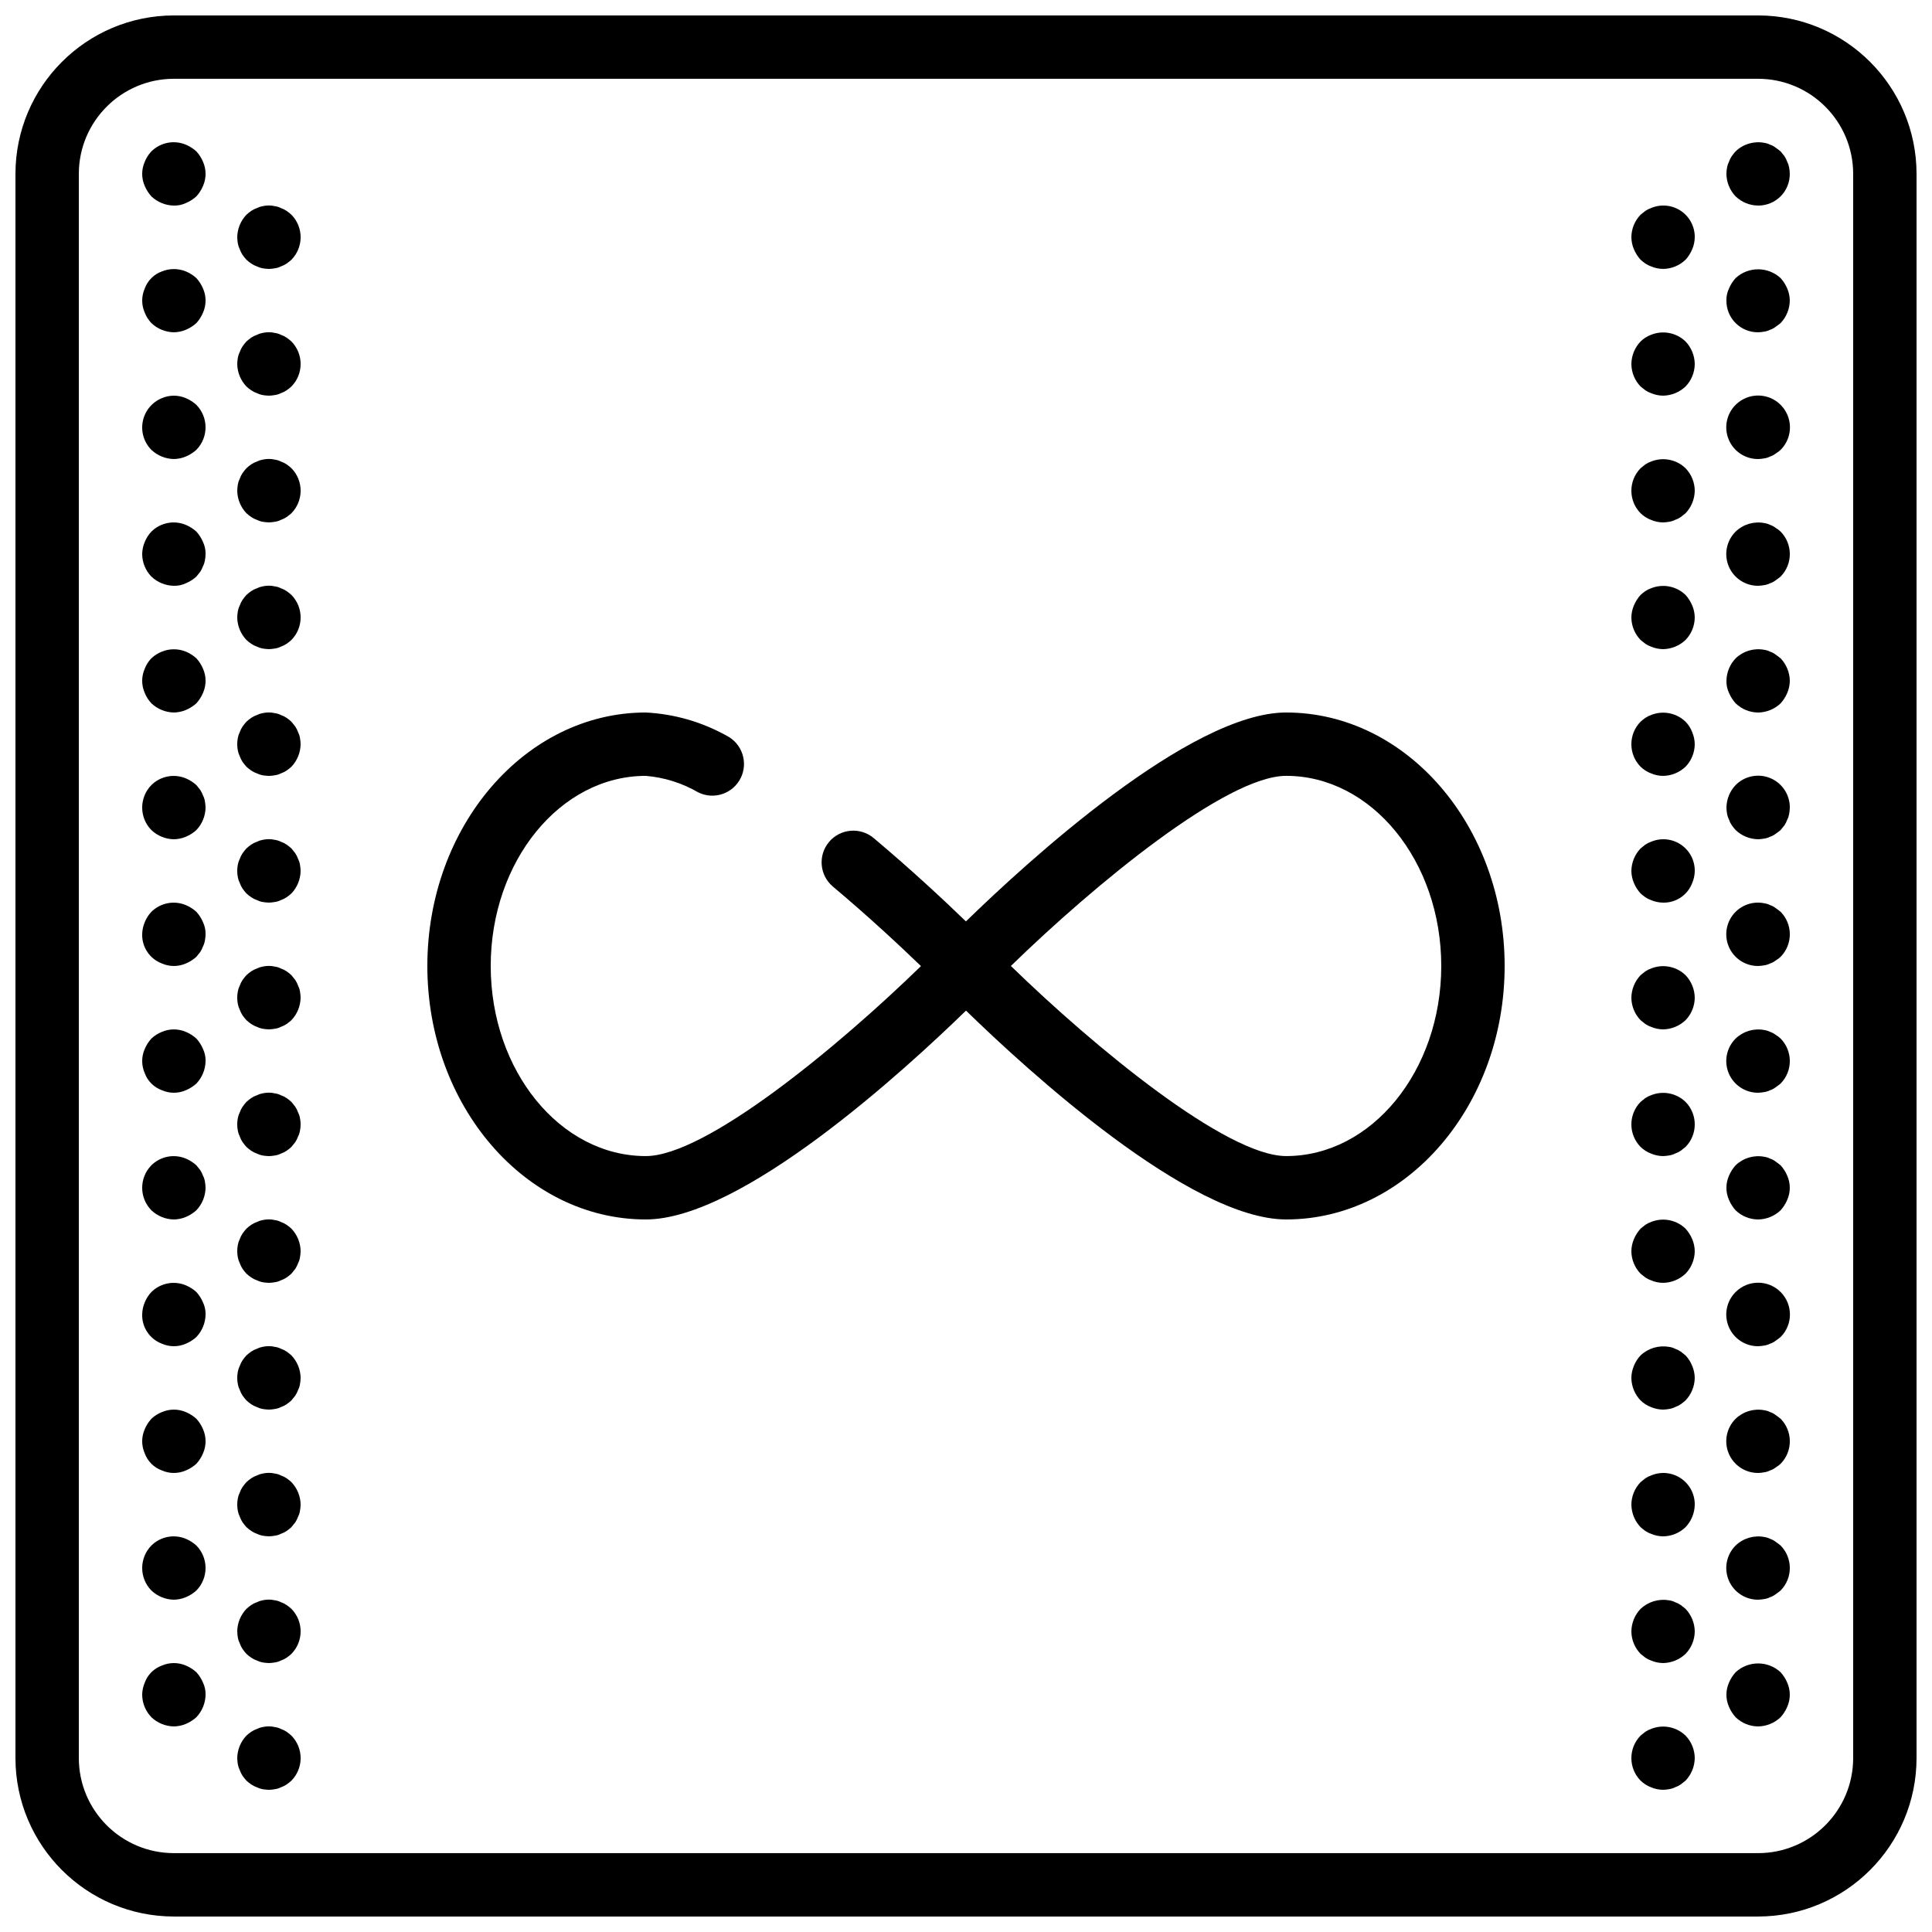 <?xml version="1.0" encoding="UTF-8"?>
<!-- Uploaded to: ICON Repo, www.iconrepo.com, Generator: ICON Repo Mixer Tools -->
<svg width="800px" height="800px" version="1.1" viewBox="144 144 512 512" xmlns="http://www.w3.org/2000/svg">
 <defs>
  <clipPath id="a">
   <path d="m148.09 148.09h503.81v503.81h-503.81z"/>
  </clipPath>
 </defs>
 <g clip-path="url(#a)">
  <path d="m609.92 148.09h-419.84c-23.176 0.027-41.957 18.809-41.984 41.984v419.84c0.027 23.176 18.809 41.957 41.984 41.984h419.84c23.176-0.027 41.957-18.809 41.984-41.984v-419.84c-0.027-23.176-18.809-41.957-41.984-41.984zm25.191 461.82c-0.016 13.906-11.285 25.176-25.191 25.191h-419.84c-13.906-0.016-25.176-11.285-25.191-25.191v-419.84c0.016-13.906 11.285-25.176 25.191-25.191h419.84c13.906 0.016 25.176 11.285 25.191 25.191z"/>
 </g>
 <path d="m196.04 184.12c-0.816-0.742-1.754-1.34-2.769-1.77-3.129-1.316-6.742-0.617-9.152 1.77-0.762 0.801-1.359 1.738-1.766 2.766-0.895 2.035-0.895 4.352 0 6.383 0.426 1.02 1.023 1.957 1.766 2.773 1.609 1.535 3.738 2.402 5.961 2.438 1.102 0.027 2.195-0.203 3.191-0.676 1.016-0.426 1.953-1.023 2.769-1.762 0.742-0.816 1.34-1.754 1.766-2.769 0.895-2.035 0.895-4.352 0-6.387-0.426-1.016-1.023-1.953-1.766-2.766z"/>
 <path d="m219.97 199.9c-0.469-0.32-0.977-0.574-1.512-0.758-0.5-0.254-1.039-0.426-1.598-0.5-1.074-0.258-2.195-0.258-3.273 0-0.523 0.09-1.031 0.258-1.508 0.5-0.535 0.184-1.047 0.438-1.516 0.758-0.441 0.309-0.859 0.645-1.258 1.008-1.535 1.609-2.402 3.738-2.434 5.961 0.016 0.562 0.07 1.125 0.164 1.676 0.094 0.527 0.266 1.039 0.508 1.516 0.184 0.535 0.438 1.043 0.754 1.512 0.312 0.438 0.648 0.859 1.008 1.258 0.398 0.363 0.816 0.699 1.258 1.004 0.469 0.32 0.98 0.574 1.516 0.762 0.477 0.238 0.984 0.41 1.508 0.504 0.559 0.094 1.117 0.152 1.684 0.168 0.531-0.016 1.062-0.074 1.59-0.168 0.555-0.082 1.098-0.254 1.598-0.504 0.535-0.188 1.043-0.441 1.512-0.762 0.441-0.305 0.863-0.641 1.262-1.004 3.246-3.309 3.246-8.609 0-11.922-0.398-0.363-0.82-0.699-1.262-1.008z"/>
 <path d="m196.04 217.7c-0.816-0.742-1.754-1.34-2.769-1.766-2.047-0.836-4.336-0.836-6.383 0-2.106 0.766-3.766 2.426-4.531 4.531-0.898 2.035-0.898 4.352 0 6.387 0.402 1.027 1.004 1.969 1.762 2.769 1.609 1.535 3.738 2.402 5.961 2.438 1.098-0.016 2.18-0.242 3.191-0.672 1.016-0.43 1.953-1.023 2.769-1.766 0.742-0.816 1.34-1.754 1.766-2.769 0.895-2.035 0.895-4.352 0-6.383-0.426-1.016-1.023-1.953-1.766-2.769z"/>
 <path d="m219.97 233.49c-0.469-0.32-0.977-0.574-1.512-0.758-0.5-0.254-1.039-0.422-1.598-0.5-1.074-0.254-2.195-0.254-3.273 0-0.523 0.09-1.031 0.258-1.508 0.5-0.535 0.184-1.047 0.438-1.516 0.758-0.441 0.309-0.859 0.648-1.258 1.008-0.359 0.398-0.695 0.82-1.008 1.258-0.316 0.469-0.57 0.977-0.754 1.512-0.242 0.477-0.414 0.984-0.508 1.512-0.09 0.555-0.145 1.117-0.164 1.68 0.031 2.227 0.898 4.356 2.434 5.965 0.398 0.359 0.816 0.695 1.258 1.004 0.469 0.316 0.98 0.574 1.516 0.758 0.477 0.242 0.984 0.41 1.508 0.504 0.559 0.098 1.117 0.152 1.684 0.168 0.531-0.016 1.062-0.07 1.59-0.168 0.555-0.082 1.098-0.25 1.598-0.504 0.535-0.184 1.043-0.441 1.512-0.758 0.441-0.309 0.863-0.645 1.262-1.004 3.246-3.312 3.246-8.613 0-11.926-0.398-0.359-0.82-0.699-1.262-1.008z"/>
 <path d="m193.27 249.52c-2.039-0.879-4.348-0.879-6.383 0-2.594 1.066-4.484 3.356-5.039 6.106-0.555 2.75 0.293 5.594 2.269 7.586 1.609 1.531 3.738 2.402 5.961 2.434 1.098-0.012 2.18-0.242 3.191-0.672 1.016-0.426 1.953-1.023 2.769-1.762 3.246-3.312 3.246-8.613 0-11.922-0.816-0.742-1.754-1.34-2.769-1.77z"/>
 <path d="m219.97 267.07c-0.469-0.316-0.977-0.57-1.512-0.758-0.5-0.254-1.039-0.422-1.598-0.5-1.074-0.254-2.195-0.254-3.273 0-0.523 0.09-1.031 0.258-1.508 0.5-0.535 0.184-1.047 0.441-1.516 0.758-0.441 0.312-0.859 0.648-1.258 1.012-0.359 0.398-0.695 0.816-1.008 1.258-0.316 0.465-0.57 0.973-0.754 1.508-0.242 0.477-0.414 0.988-0.508 1.512-0.09 0.559-0.145 1.121-0.164 1.684 0.031 2.223 0.898 4.352 2.434 5.961 0.398 0.359 0.816 0.695 1.258 1.004 0.469 0.32 0.98 0.574 1.516 0.758 0.477 0.242 0.984 0.414 1.508 0.504 0.559 0.098 1.117 0.152 1.684 0.168 0.531-0.016 1.062-0.07 1.59-0.168 0.555-0.078 1.098-0.25 1.598-0.504 0.535-0.184 1.043-0.438 1.512-0.758 0.441-0.309 0.863-0.645 1.262-1.004 3.246-3.312 3.246-8.613 0-11.922-0.398-0.363-0.82-0.699-1.262-1.012z"/>
 <path d="m196.04 284.88c-0.816-0.742-1.754-1.34-2.769-1.77-3.129-1.316-6.742-0.617-9.152 1.77-0.762 0.801-1.359 1.738-1.766 2.766-0.43 1.012-0.656 2.098-0.672 3.195 0.016 2.227 0.887 4.363 2.438 5.961 1.609 1.535 3.738 2.402 5.961 2.438 1.102 0.027 2.195-0.203 3.191-0.676 1.016-0.426 1.953-1.023 2.769-1.762 0.336-0.422 0.672-0.84 1.008-1.258 0.316-0.469 0.57-0.977 0.754-1.512 0.246-0.477 0.414-0.988 0.504-1.516 0.102-0.551 0.156-1.113 0.172-1.676 0.023-1.102-0.203-2.195-0.676-3.195-0.426-1.016-1.02-1.949-1.762-2.766z"/>
 <path d="m219.97 300.66c-0.469-0.32-0.977-0.574-1.512-0.758-0.5-0.254-1.039-0.426-1.598-0.5-1.074-0.258-2.195-0.258-3.273 0-0.523 0.09-1.031 0.258-1.508 0.5-0.535 0.184-1.047 0.438-1.516 0.758-0.441 0.309-0.859 0.645-1.258 1.008-0.359 0.398-0.695 0.82-1.008 1.258-0.316 0.469-0.57 0.977-0.754 1.508-0.242 0.48-0.414 0.988-0.508 1.516-0.09 0.555-0.145 1.117-0.164 1.68 0.031 2.223 0.898 4.356 2.434 5.961 0.398 0.363 0.816 0.699 1.258 1.008 0.469 0.316 0.98 0.57 1.516 0.758 0.477 0.238 0.984 0.41 1.508 0.504 0.559 0.094 1.117 0.152 1.684 0.168 0.531-0.016 1.062-0.074 1.59-0.168 0.555-0.082 1.098-0.25 1.598-0.504 0.535-0.188 1.043-0.441 1.512-0.762 0.441-0.305 0.863-0.641 1.262-1.004 3.246-3.309 3.246-8.609 0-11.922-0.398-0.363-0.82-0.699-1.262-1.008z"/>
 <path d="m196.04 318.46c-0.816-0.742-1.754-1.34-2.769-1.766-2.047-0.836-4.336-0.836-6.383 0-1.027 0.406-1.969 1.004-2.769 1.766-0.777 0.789-1.379 1.73-1.766 2.769-0.895 2.031-0.895 4.348 0 6.383 0.406 1.027 1.004 1.969 1.766 2.769 1.609 1.535 3.738 2.402 5.961 2.438 1.098-0.016 2.18-0.242 3.191-0.672 1.016-0.43 1.953-1.023 2.769-1.762 0.742-0.82 1.34-1.758 1.766-2.773 0.895-2.035 0.895-4.352 0-6.383-0.426-1.016-1.023-1.953-1.766-2.769z"/>
 <path d="m222.99 338.03c-0.184-0.535-0.438-1.039-0.754-1.508-0.336-0.422-0.672-0.844-1.008-1.262-0.398-0.359-0.82-0.699-1.262-1.008-0.469-0.316-0.977-0.574-1.512-0.758-0.5-0.254-1.039-0.422-1.598-0.5-1.074-0.254-2.195-0.254-3.273 0-0.523 0.09-1.031 0.258-1.508 0.5-0.535 0.184-1.047 0.438-1.516 0.758-0.441 0.309-0.859 0.648-1.258 1.008-0.359 0.398-0.695 0.82-1.008 1.262-0.316 0.465-0.57 0.973-0.754 1.508-0.242 0.477-0.414 0.984-0.508 1.512-0.219 1.109-0.219 2.25 0 3.359 0.094 0.523 0.266 1.035 0.508 1.512 0.184 0.535 0.438 1.047 0.754 1.512 0.312 0.441 0.648 0.859 1.008 1.262 0.398 0.359 0.816 0.695 1.258 1.004 0.469 0.32 0.98 0.574 1.516 0.758 0.477 0.242 0.984 0.41 1.508 0.504 0.559 0.098 1.117 0.152 1.684 0.168 0.531-0.016 1.062-0.07 1.59-0.168 0.555-0.082 1.098-0.25 1.598-0.504 0.535-0.184 1.043-0.441 1.512-0.758 0.441-0.309 0.863-0.645 1.262-1.004 1.531-1.613 2.402-3.738 2.434-5.961-0.016-0.566-0.074-1.129-0.172-1.684-0.086-0.527-0.258-1.035-0.5-1.512z"/>
 <path d="m197.8 354.82c-0.184-0.531-0.438-1.039-0.754-1.508-0.336-0.422-0.672-0.84-1.008-1.258-0.816-0.742-1.754-1.34-2.769-1.77-3.129-1.316-6.742-0.617-9.152 1.766-3.25 3.312-3.25 8.613 0 11.926 1.609 1.531 3.738 2.402 5.961 2.434 1.098-0.012 2.18-0.242 3.191-0.672 1.016-0.426 1.953-1.023 2.769-1.762 1.531-1.609 2.402-3.738 2.438-5.961-0.02-0.566-0.078-1.125-0.176-1.684-0.086-0.527-0.254-1.035-0.5-1.512z"/>
 <path d="m222.99 371.61c-0.184-0.531-0.438-1.039-0.754-1.508-0.336-0.422-0.672-0.84-1.008-1.258-0.398-0.363-0.82-0.699-1.262-1.008-0.469-0.32-0.977-0.574-1.512-0.762-0.5-0.254-1.039-0.422-1.598-0.5-1.074-0.254-2.195-0.254-3.273 0-0.523 0.09-1.031 0.258-1.508 0.5-0.535 0.188-1.047 0.441-1.516 0.758-0.441 0.312-0.859 0.648-1.258 1.012-0.359 0.398-0.695 0.816-1.008 1.258-0.316 0.465-0.57 0.973-0.754 1.508-0.242 0.477-0.414 0.988-0.508 1.512-0.219 1.109-0.219 2.25 0 3.359 0.094 0.527 0.266 1.035 0.508 1.512 0.184 0.539 0.438 1.047 0.754 1.516 0.312 0.438 0.648 0.859 1.008 1.258 0.398 0.359 0.816 0.695 1.258 1.004 0.469 0.32 0.98 0.574 1.516 0.758 0.477 0.242 0.984 0.414 1.508 0.504 0.559 0.098 1.117 0.156 1.684 0.168 0.531-0.012 1.062-0.07 1.59-0.168 0.555-0.078 1.098-0.25 1.598-0.504 0.535-0.184 1.043-0.438 1.512-0.758 0.441-0.309 0.863-0.645 1.262-1.004 1.531-1.609 2.402-3.738 2.434-5.961-0.016-0.562-0.074-1.125-0.172-1.68-0.086-0.527-0.258-1.039-0.5-1.516z"/>
 <path d="m196.04 385.64c-0.816-0.742-1.754-1.34-2.769-1.77-3.129-1.316-6.742-0.617-9.152 1.77-0.762 0.801-1.359 1.738-1.766 2.766-0.43 1.012-0.656 2.098-0.672 3.195-0.078 3.418 2.008 6.516 5.207 7.723 2.035 0.898 4.348 0.898 6.383 0 1.016-0.426 1.953-1.023 2.769-1.762 0.336-0.422 0.672-0.84 1.008-1.258 0.316-0.469 0.57-0.977 0.754-1.512 0.246-0.477 0.414-0.988 0.504-1.516 0.102-0.551 0.156-1.113 0.172-1.676 0.023-1.102-0.203-2.195-0.676-3.195-0.426-1.016-1.02-1.949-1.762-2.766z"/>
 <path d="m222.99 405.2c-0.184-0.535-0.438-1.043-0.754-1.512-0.336-0.422-0.672-0.84-1.008-1.258-0.398-0.363-0.82-0.699-1.262-1.008-0.469-0.32-0.977-0.574-1.512-0.758-0.5-0.254-1.039-0.426-1.598-0.5-1.074-0.254-2.195-0.254-3.273 0-0.523 0.09-1.031 0.258-1.508 0.5-0.535 0.184-1.047 0.438-1.516 0.758-0.441 0.309-0.859 0.645-1.258 1.008-0.359 0.398-0.695 0.82-1.008 1.258-0.316 0.469-0.57 0.977-0.754 1.508-0.242 0.48-0.414 0.988-0.508 1.516-0.219 1.109-0.219 2.25 0 3.356 0.094 0.527 0.266 1.039 0.508 1.516 0.184 0.535 0.438 1.043 0.754 1.512 0.312 0.438 0.648 0.859 1.008 1.258 0.398 0.363 0.816 0.699 1.258 1.008 0.469 0.316 0.98 0.574 1.516 0.758 0.477 0.238 0.984 0.41 1.508 0.504 0.559 0.098 1.117 0.152 1.684 0.168 0.531-0.016 1.062-0.074 1.59-0.168 0.555-0.082 1.098-0.25 1.598-0.504 0.535-0.188 1.043-0.441 1.512-0.758 0.441-0.309 0.863-0.645 1.262-1.008 1.531-1.609 2.402-3.738 2.434-5.961-0.016-0.562-0.074-1.125-0.172-1.68-0.086-0.527-0.258-1.039-0.5-1.512z"/>
 <path d="m196.04 419.23c-0.816-0.742-1.754-1.34-2.769-1.766-2.039-0.879-4.344-0.879-6.383 0-1.027 0.406-1.969 1.004-2.769 1.766-0.742 0.816-1.34 1.754-1.766 2.769-0.895 2.031-0.895 4.348 0 6.383 0.766 2.109 2.426 3.769 4.535 4.535 2.031 0.895 4.348 0.895 6.379 0 1.02-0.43 1.953-1.023 2.773-1.762 1.531-1.613 2.402-3.742 2.438-5.965 0.023-1.102-0.203-2.195-0.676-3.191-0.426-1.016-1.02-1.953-1.762-2.769z"/>
 <path d="m222.99 438.79c-0.184-0.535-0.438-1.039-0.754-1.508-0.336-0.422-0.672-0.844-1.008-1.262-0.398-0.359-0.82-0.699-1.262-1.008-0.469-0.316-0.977-0.574-1.512-0.758-0.5-0.254-1.039-0.422-1.598-0.5-1.074-0.254-2.195-0.254-3.273 0-0.523 0.09-1.031 0.258-1.508 0.5-0.535 0.184-1.047 0.441-1.516 0.758-0.441 0.309-0.859 0.648-1.258 1.008-0.359 0.398-0.695 0.82-1.008 1.262-0.316 0.465-0.57 0.973-0.754 1.508-0.242 0.477-0.414 0.984-0.508 1.512-0.219 1.109-0.219 2.25 0 3.359 0.094 0.527 0.266 1.035 0.508 1.512 0.184 0.535 0.438 1.047 0.754 1.512 0.312 0.441 0.648 0.859 1.008 1.262 0.398 0.359 0.816 0.695 1.258 1.004 0.469 0.32 0.98 0.574 1.516 0.758 0.477 0.242 0.984 0.41 1.508 0.504 0.559 0.098 1.117 0.152 1.684 0.168 0.531-0.016 1.062-0.07 1.59-0.168 0.555-0.078 1.098-0.25 1.598-0.504 0.535-0.184 1.043-0.438 1.512-0.758 0.441-0.309 0.863-0.645 1.262-1.004 0.336-0.422 0.672-0.84 1.008-1.258 0.316-0.473 0.57-0.98 0.754-1.516 0.246-0.477 0.414-0.984 0.5-1.512 0.23-1.109 0.23-2.25 0-3.359-0.086-0.527-0.258-1.035-0.5-1.512z"/>
 <path d="m197.8 455.58c-0.184-0.531-0.438-1.039-0.754-1.508-0.336-0.422-0.672-0.84-1.008-1.258-0.816-0.742-1.754-1.34-2.769-1.77-3.129-1.316-6.742-0.617-9.152 1.77-3.25 3.309-3.25 8.609 0 11.922 1.609 1.531 3.738 2.402 5.961 2.434 1.098-0.012 2.18-0.242 3.191-0.672 1.016-0.426 1.953-1.023 2.769-1.762 1.531-1.609 2.402-3.738 2.438-5.961-0.02-0.566-0.078-1.125-0.176-1.684-0.086-0.527-0.254-1.035-0.5-1.512z"/>
 <path d="m219.97 468.6c-0.469-0.32-0.977-0.574-1.512-0.762-0.5-0.254-1.039-0.422-1.598-0.5-1.074-0.254-2.195-0.254-3.273 0-0.523 0.09-1.031 0.262-1.508 0.5-0.535 0.188-1.047 0.441-1.516 0.762-0.441 0.309-0.859 0.645-1.258 1.008-0.359 0.398-0.695 0.816-1.008 1.258-0.316 0.465-0.57 0.973-0.754 1.508-0.242 0.477-0.414 0.988-0.508 1.512-0.219 1.109-0.219 2.25 0 3.359 0.094 0.527 0.266 1.035 0.508 1.512 0.184 0.539 0.438 1.047 0.754 1.516 0.312 0.438 0.648 0.859 1.008 1.258 0.398 0.359 0.816 0.695 1.258 1.004 0.469 0.32 0.98 0.574 1.516 0.758 0.477 0.242 0.984 0.414 1.508 0.508 0.559 0.094 1.117 0.152 1.684 0.164 0.531-0.012 1.062-0.07 1.59-0.164 0.555-0.082 1.098-0.254 1.598-0.508 0.535-0.184 1.043-0.438 1.512-0.758 0.441-0.309 0.863-0.645 1.262-1.004 0.336-0.422 0.672-0.84 1.008-1.258 0.316-0.469 0.57-0.977 0.754-1.512 0.246-0.477 0.414-0.988 0.5-1.516 0.098-0.555 0.156-1.113 0.172-1.676-0.031-2.223-0.902-4.352-2.434-5.961-0.398-0.363-0.82-0.699-1.262-1.008z"/>
 <path d="m196.04 486.4c-0.816-0.742-1.754-1.34-2.769-1.77-3.129-1.316-6.742-0.617-9.152 1.77-0.762 0.801-1.359 1.738-1.766 2.766-0.43 1.012-0.656 2.098-0.672 3.195-0.078 3.418 2.008 6.516 5.207 7.727 2.035 0.895 4.348 0.895 6.383 0 1.016-0.43 1.953-1.027 2.769-1.766 1.531-1.609 2.402-3.738 2.438-5.961 0.023-1.102-0.203-2.195-0.676-3.195-0.426-1.016-1.02-1.949-1.762-2.766z"/>
 <path d="m219.97 502.19c-0.469-0.32-0.977-0.574-1.512-0.758-0.5-0.254-1.039-0.426-1.598-0.5-1.074-0.254-2.195-0.254-3.273 0-0.523 0.09-1.031 0.258-1.508 0.5-0.535 0.184-1.047 0.438-1.516 0.758-0.441 0.309-0.859 0.645-1.258 1.008-0.359 0.398-0.695 0.82-1.008 1.258-0.316 0.469-0.57 0.977-0.754 1.512-0.242 0.477-0.414 0.984-0.508 1.512-0.219 1.109-0.219 2.25 0 3.356 0.094 0.527 0.266 1.039 0.508 1.516 0.184 0.535 0.438 1.043 0.754 1.512 0.312 0.438 0.648 0.859 1.008 1.258 0.398 0.363 0.816 0.699 1.258 1.008 0.469 0.316 0.98 0.574 1.516 0.758 0.477 0.238 0.984 0.41 1.508 0.504 0.559 0.098 1.117 0.152 1.684 0.168 0.531-0.016 1.062-0.07 1.59-0.168 0.555-0.082 1.098-0.25 1.598-0.504 0.535-0.184 1.043-0.441 1.512-0.758 0.441-0.309 0.863-0.645 1.262-1.008 0.336-0.422 0.672-0.84 1.008-1.258 0.316-0.469 0.57-0.977 0.754-1.512 0.246-0.477 0.414-0.984 0.5-1.512 0.098-0.555 0.156-1.117 0.172-1.68-0.031-2.223-0.902-4.352-2.434-5.961-0.398-0.363-0.82-0.699-1.262-1.008z"/>
 <path d="m196.04 519.99c-0.816-0.742-1.754-1.34-2.769-1.766-2.039-0.879-4.344-0.879-6.383 0-1.027 0.406-1.969 1.004-2.769 1.766-0.742 0.816-1.34 1.754-1.766 2.769-0.895 2.031-0.895 4.348 0 6.383 0.766 2.109 2.426 3.769 4.535 4.535 2.031 0.895 4.348 0.895 6.379 0 1.02-0.43 1.953-1.023 2.773-1.762 0.742-0.816 1.34-1.754 1.766-2.773 0.895-2.031 0.895-4.352 0-6.383-0.426-1.016-1.023-1.953-1.766-2.769z"/>
 <path d="m219.97 535.77c-0.469-0.316-0.977-0.574-1.512-0.758-0.5-0.254-1.039-0.422-1.598-0.5-1.074-0.254-2.195-0.254-3.273 0-0.523 0.09-1.031 0.258-1.508 0.5-0.535 0.184-1.047 0.441-1.516 0.758-0.441 0.312-0.859 0.648-1.258 1.008-0.359 0.398-0.695 0.82-1.008 1.262-0.316 0.465-0.57 0.973-0.754 1.508-0.242 0.477-0.414 0.984-0.508 1.512-0.219 1.109-0.219 2.25 0 3.359 0.094 0.527 0.266 1.035 0.508 1.512 0.184 0.535 0.438 1.047 0.754 1.512 0.312 0.441 0.648 0.859 1.008 1.262 0.398 0.359 0.816 0.695 1.258 1.004 0.469 0.32 0.98 0.574 1.516 0.758 0.477 0.242 0.984 0.41 1.508 0.504 0.559 0.098 1.117 0.152 1.684 0.168 0.531-0.016 1.062-0.07 1.59-0.168 0.555-0.078 1.098-0.25 1.598-0.504 0.535-0.184 1.043-0.438 1.512-0.758 0.441-0.309 0.863-0.645 1.262-1.004 0.336-0.422 0.672-0.84 1.008-1.258 0.316-0.473 0.57-0.98 0.754-1.516 0.246-0.473 0.414-0.984 0.5-1.512 0.098-0.555 0.156-1.113 0.172-1.676-0.031-2.223-0.902-4.352-2.434-5.965-0.398-0.359-0.82-0.699-1.262-1.008z"/>
 <path d="m193.27 551.81c-3.129-1.316-6.742-0.617-9.152 1.77-3.25 3.309-3.25 8.609 0 11.922 1.609 1.531 3.738 2.402 5.961 2.434 1.098-0.012 2.18-0.242 3.191-0.672 1.016-0.426 1.953-1.023 2.769-1.762 3.246-3.312 3.246-8.613 0-11.922-0.816-0.742-1.754-1.34-2.769-1.77z"/>
 <path d="m219.97 569.36c-0.469-0.32-0.977-0.574-1.512-0.762-0.5-0.254-1.039-0.422-1.598-0.5-1.074-0.254-2.195-0.254-3.273 0-0.523 0.09-1.031 0.262-1.508 0.5-0.535 0.188-1.047 0.441-1.516 0.762-0.441 0.309-0.859 0.645-1.258 1.008-1.535 1.605-2.402 3.738-2.434 5.961 0.02 0.562 0.074 1.121 0.164 1.676 0.094 0.527 0.266 1.035 0.508 1.516 0.184 0.535 0.438 1.043 0.754 1.512 0.312 0.438 0.648 0.859 1.008 1.258 0.398 0.363 0.816 0.695 1.258 1.004 0.469 0.32 0.98 0.574 1.516 0.758 0.477 0.242 0.984 0.414 1.508 0.508 0.559 0.094 1.117 0.152 1.684 0.168 0.531-0.016 1.062-0.074 1.59-0.168 0.555-0.082 1.098-0.254 1.598-0.508 0.535-0.184 1.043-0.438 1.512-0.758 0.441-0.309 0.863-0.641 1.262-1.004 3.246-3.309 3.246-8.609 0-11.922-0.398-0.363-0.82-0.699-1.262-1.008z"/>
 <path d="m219.97 602.95c-0.469-0.32-0.977-0.574-1.512-0.758-0.5-0.254-1.039-0.422-1.598-0.5-1.074-0.254-2.195-0.254-3.273 0-0.523 0.09-1.031 0.258-1.508 0.5-0.535 0.184-1.047 0.438-1.516 0.758-0.441 0.309-0.859 0.645-1.258 1.008-1.535 1.609-2.402 3.738-2.434 5.961 0.02 0.562 0.074 1.125 0.164 1.68 0.094 0.523 0.266 1.035 0.508 1.512 0.184 0.535 0.438 1.047 0.754 1.512 0.312 0.438 0.648 0.859 1.008 1.262 0.398 0.359 0.816 0.695 1.258 1.004 0.469 0.316 0.98 0.574 1.516 0.758 0.477 0.242 0.984 0.41 1.508 0.504 0.559 0.098 1.117 0.152 1.684 0.168 0.531-0.016 1.062-0.07 1.59-0.168 0.555-0.082 1.098-0.25 1.598-0.504 0.535-0.184 1.043-0.441 1.512-0.758 0.441-0.309 0.863-0.645 1.262-1.004 3.246-3.312 3.246-8.613 0-11.926-0.398-0.359-0.82-0.699-1.262-1.008z"/>
 <path d="m196.04 587.16c-0.816-0.742-1.754-1.34-2.769-1.766-2.039-0.883-4.344-0.883-6.383 0-2.106 0.766-3.766 2.426-4.531 4.531-0.434 1.012-0.66 2.098-0.676 3.195 0.016 2.227 0.887 4.363 2.438 5.961 1.609 1.535 3.738 2.402 5.961 2.438 1.098-0.016 2.18-0.242 3.191-0.672 1.016-0.43 1.953-1.027 2.769-1.766 1.531-1.609 2.402-3.738 2.438-5.961 0.023-1.102-0.203-2.195-0.676-3.195-0.426-1.016-1.02-1.949-1.762-2.766z"/>
 <path d="m617.64 186.88c-0.188-0.531-0.441-1.039-0.754-1.508-0.336-0.422-0.676-0.84-1.012-1.258-0.418-0.336-0.844-0.672-1.344-1.008-0.426-0.336-0.91-0.59-1.426-0.762-0.504-0.254-1.043-0.422-1.598-0.5-2.738-0.508-5.551 0.336-7.555 2.269-0.359 0.398-0.699 0.816-1.008 1.258-0.32 0.465-0.574 0.973-0.754 1.508-0.242 0.477-0.414 0.988-0.508 1.516-0.098 0.555-0.152 1.117-0.164 1.68 0.027 2.223 0.898 4.352 2.434 5.961 1.602 1.547 3.734 2.418 5.961 2.438 2.234 0.02 4.383-0.859 5.961-2.438 1.582-1.578 2.457-3.727 2.438-5.961-0.012-0.562-0.07-1.125-0.172-1.68-0.09-0.527-0.258-1.039-0.5-1.516z"/>
 <path d="m581.54 199.14c-0.539 0.184-1.047 0.438-1.516 0.758l-1.258 1.008c-1.547 1.598-2.422 3.734-2.434 5.961 0.012 1.098 0.242 2.18 0.672 3.191 0.426 1.016 1.023 1.953 1.766 2.769 0.395 0.363 0.812 0.695 1.254 1.004 0.469 0.32 0.98 0.574 1.516 0.762 1.008 0.43 2.094 0.656 3.191 0.672 2.223-0.02 4.359-0.891 5.961-2.438 0.742-0.816 1.336-1.754 1.762-2.769 0.43-1.012 0.66-2.094 0.672-3.191 0.027-2.809-1.363-5.441-3.703-7-2.336-1.559-5.301-1.832-7.883-0.727z"/>
 <path d="m615.88 217.7c-3.367-3.109-8.559-3.109-11.926 0-0.738 0.816-1.336 1.75-1.762 2.769-0.473 0.996-0.703 2.09-0.672 3.191-0.023 2.234 0.855 4.383 2.434 5.961 1.582 1.582 3.731 2.457 5.961 2.438 0.535-0.016 1.066-0.07 1.594-0.168 0.555-0.082 1.094-0.25 1.598-0.504 0.516-0.168 1-0.426 1.426-0.758 0.5-0.336 0.926-0.672 1.348-1.008 1.531-1.609 2.398-3.738 2.434-5.961-0.012-1.098-0.242-2.184-0.672-3.191-0.426-1.02-1.023-1.953-1.762-2.769z"/>
 <path d="m581.54 232.73c-1.039 0.387-1.984 0.988-2.773 1.766-1.535 1.609-2.406 3.738-2.434 5.961 0.012 2.227 0.887 4.363 2.434 5.965 0.418 0.336 0.836 0.672 1.258 1.004 0.469 0.316 0.977 0.574 1.516 0.758 1.008 0.43 2.094 0.66 3.191 0.672 2.219-0.035 4.348-0.902 5.961-2.434 1.547-1.602 2.418-3.738 2.434-5.965-0.031-2.223-0.902-4.352-2.434-5.961-2.434-2.344-6.019-3.039-9.152-1.766z"/>
 <path d="m603.96 251.29c-2.422 2.402-3.148 6.031-1.84 9.184 1.305 3.152 4.391 5.195 7.801 5.176 0.535-0.016 1.066-0.07 1.594-0.168 0.555-0.078 1.094-0.25 1.598-0.504 0.516-0.168 1-0.426 1.426-0.758 0.484-0.285 0.934-0.625 1.348-1.004 2.129-2.129 2.961-5.234 2.18-8.145-0.777-2.91-3.051-5.184-5.961-5.961-2.91-0.781-6.016 0.051-8.145 2.18z"/>
 <path d="m581.54 266.32c-0.539 0.188-1.047 0.441-1.516 0.758l-1.258 1.012c-3.246 3.309-3.246 8.609 0 11.922 0.793 0.773 1.734 1.375 2.773 1.762 1.008 0.43 2.094 0.66 3.191 0.672 0.531-0.016 1.062-0.07 1.59-0.168 0.555-0.078 1.098-0.25 1.598-0.504 0.535-0.184 1.043-0.438 1.508-0.758 0.418-0.332 0.848-0.668 1.266-1.004 1.531-1.609 2.398-3.738 2.434-5.961-0.016-2.227-0.887-4.359-2.434-5.961-2.434-2.348-6.019-3.039-9.152-1.77z"/>
 <path d="m614.54 283.87c-0.426-0.336-0.91-0.59-1.426-0.762-0.504-0.254-1.043-0.422-1.598-0.5-2.738-0.508-5.551 0.336-7.555 2.269-2.422 2.402-3.148 6.031-1.84 9.18 1.309 3.152 4.391 5.199 7.801 5.18 0.535-0.016 1.066-0.074 1.594-0.168 0.555-0.082 1.094-0.254 1.598-0.508 0.516-0.168 1-0.422 1.426-0.758 0.5-0.332 0.926-0.668 1.344-1.004 3.25-3.309 3.25-8.609 0-11.922-0.41-0.383-0.859-0.723-1.344-1.008z"/>
 <path d="m590.69 301.67c-2.434-2.348-6.019-3.039-9.152-1.766-0.535 0.184-1.047 0.438-1.516 0.758-0.441 0.309-0.859 0.645-1.258 1.008-0.738 0.816-1.336 1.75-1.762 2.766-0.43 1.012-0.66 2.098-0.672 3.195 0.012 2.227 0.887 4.363 2.434 5.961 0.418 0.336 0.836 0.676 1.258 1.008 0.469 0.316 0.977 0.57 1.516 0.758 1.008 0.43 2.094 0.656 3.191 0.672 2.219-0.035 4.348-0.906 5.961-2.438 1.547-1.602 2.418-3.734 2.434-5.961-0.012-1.098-0.242-2.184-0.672-3.191-0.426-1.02-1.023-1.953-1.762-2.769z"/>
 <path d="m614.54 317.46c-0.426-0.332-0.91-0.59-1.426-0.758-0.504-0.254-1.043-0.422-1.598-0.5-2.738-0.512-5.551 0.336-7.555 2.266-1.535 1.609-2.406 3.738-2.434 5.961-0.031 1.102 0.199 2.195 0.672 3.191 0.426 1.016 1.023 1.953 1.762 2.769 1.602 1.551 3.734 2.422 5.961 2.438 2.223-0.035 4.352-0.902 5.965-2.434 0.738-0.82 1.336-1.758 1.762-2.773 0.43-1.008 0.656-2.094 0.672-3.191-0.035-2.223-0.902-4.352-2.434-5.961-0.422-0.336-0.848-0.672-1.348-1.008z"/>
 <path d="m590.69 335.26c-2.434-2.344-6.019-3.039-9.152-1.766-0.535 0.184-1.047 0.438-1.516 0.758-0.441 0.309-0.859 0.648-1.258 1.008-3.246 3.312-3.246 8.613 0 11.926 0.793 0.773 1.734 1.375 2.773 1.762 1.008 0.43 2.094 0.66 3.191 0.672 2.219-0.035 4.348-0.902 5.961-2.434 1.547-1.602 2.418-3.738 2.434-5.961-0.012-1.102-0.242-2.184-0.672-3.195-0.387-1.039-0.984-1.98-1.762-2.769z"/>
 <path d="m603.96 352.05c-1.535 1.609-2.406 3.738-2.434 5.965 0.012 0.562 0.066 1.121 0.164 1.676 0.094 0.527 0.266 1.035 0.508 1.512 0.18 0.539 0.434 1.047 0.754 1.516 0.312 0.438 0.648 0.855 1.008 1.258 1.609 1.531 3.738 2.402 5.961 2.434 0.535-0.016 1.066-0.07 1.594-0.168 0.555-0.078 1.094-0.25 1.598-0.504 0.516-0.168 1-0.426 1.426-0.758 0.5-0.332 0.926-0.668 1.344-1.004 0.336-0.422 0.676-0.84 1.012-1.258 0.316-0.473 0.566-0.98 0.754-1.516 0.242-0.473 0.41-0.984 0.5-1.512 0.102-0.555 0.16-1.113 0.172-1.676 0.02-3.414-2.027-6.496-5.176-7.805-3.152-1.309-6.781-0.582-9.184 1.84z"/>
 <path d="m581.54 367.08c-0.539 0.188-1.047 0.441-1.516 0.762l-1.258 1.008c-1.535 1.605-2.406 3.738-2.434 5.961 0.012 1.098 0.242 2.18 0.672 3.188 0.426 1.02 1.023 1.957 1.766 2.773 0.395 0.359 0.812 0.695 1.254 1.004 0.469 0.32 0.98 0.574 1.516 0.758 1.008 0.43 2.094 0.66 3.191 0.672 3.418 0.082 6.516-2.008 7.723-5.207 0.43-1.008 0.66-2.09 0.672-3.188 0.027-2.809-1.363-5.441-3.703-7-2.336-1.559-5.301-1.832-7.883-0.73z"/>
 <path d="m614.54 384.63c-0.426-0.336-0.91-0.59-1.426-0.758-0.504-0.254-1.043-0.426-1.598-0.504-2.738-0.551-5.574 0.301-7.555 2.269-2.422 2.402-3.148 6.031-1.84 9.18 1.309 3.152 4.391 5.199 7.801 5.18 0.535-0.016 1.066-0.074 1.594-0.168 0.555-0.082 1.094-0.254 1.598-0.504 0.516-0.172 1-0.426 1.426-0.762 0.484-0.285 0.934-0.621 1.348-1.004 3.246-3.309 3.246-8.609 0-11.922-0.422-0.336-0.848-0.672-1.348-1.008z"/>
 <path d="m581.54 400.67c-0.539 0.184-1.047 0.438-1.516 0.758l-1.258 1.008c-1.535 1.609-2.406 3.738-2.434 5.961 0.012 2.227 0.887 4.363 2.434 5.961 0.418 0.336 0.836 0.676 1.258 1.008 0.469 0.316 0.977 0.574 1.516 0.758 1.008 0.43 2.094 0.656 3.191 0.672 2.219-0.035 4.348-0.906 5.961-2.438 1.547-1.602 2.418-3.734 2.434-5.961-0.031-2.223-0.902-4.352-2.434-5.961-2.434-2.348-6.019-3.039-9.152-1.766z"/>
 <path d="m614.54 418.22c-0.426-0.332-0.91-0.59-1.426-0.758-0.504-0.254-1.043-0.422-1.598-0.5-2.738-0.512-5.551 0.336-7.555 2.266-2.422 2.402-3.148 6.031-1.84 9.184 1.309 3.148 4.391 5.195 7.801 5.176 0.535-0.016 1.066-0.07 1.594-0.168 0.555-0.082 1.094-0.25 1.598-0.504 0.516-0.168 1-0.426 1.426-0.758 0.5-0.332 0.926-0.668 1.344-1.004 3.25-3.312 3.25-8.613 0-11.926-0.41-0.383-0.859-0.719-1.344-1.008z"/>
 <path d="m581.54 434.25c-0.539 0.184-1.047 0.441-1.516 0.758l-1.258 1.008c-3.246 3.312-3.246 8.613 0 11.926 0.793 0.773 1.734 1.375 2.773 1.762 1.008 0.43 2.094 0.66 3.191 0.672 0.531-0.016 1.062-0.07 1.59-0.168 0.555-0.078 1.098-0.25 1.598-0.504 0.535-0.184 1.043-0.438 1.508-0.758 0.418-0.332 0.848-0.668 1.266-1.004 3.246-3.312 3.246-8.613 0-11.926-2.434-2.344-6.019-3.039-9.152-1.766z"/>
 <path d="m615.88 452.82c-0.422-0.336-0.848-0.676-1.348-1.012-0.426-0.332-0.91-0.59-1.426-0.758-0.5-0.254-1.043-0.422-1.598-0.5-2.738-0.508-5.551 0.336-7.555 2.266-0.738 0.816-1.336 1.754-1.762 2.769-0.898 2.035-0.898 4.352 0 6.383 0.426 1.02 1.023 1.957 1.762 2.773 1.602 1.547 3.734 2.418 5.961 2.434 2.223-0.031 4.352-0.902 5.965-2.434 0.738-0.816 1.336-1.754 1.762-2.773 0.895-2.031 0.895-4.348 0-6.383-0.426-1.016-1.023-1.953-1.762-2.766z"/>
 <path d="m590.69 469.61c-2.434-2.348-6.019-3.039-9.152-1.77-0.535 0.188-1.047 0.441-1.516 0.758l-1.258 1.012c-0.738 0.812-1.336 1.75-1.762 2.766-0.43 1.012-0.66 2.098-0.672 3.195 0.012 2.227 0.887 4.363 2.434 5.961 0.418 0.336 0.836 0.672 1.258 1.004 0.469 0.32 0.977 0.574 1.516 0.758 1.008 0.434 2.094 0.66 3.191 0.672 2.219-0.031 4.348-0.902 5.961-2.434 1.547-1.602 2.418-3.734 2.434-5.961-0.012-1.098-0.242-2.184-0.672-3.195-0.426-1.016-1.023-1.953-1.762-2.766z"/>
 <path d="m603.96 486.4c-2.422 2.402-3.148 6.031-1.84 9.18 1.305 3.152 4.391 5.199 7.801 5.18 0.535-0.016 1.066-0.074 1.594-0.168 0.555-0.082 1.094-0.254 1.598-0.504 0.516-0.172 1-0.426 1.426-0.762 0.5-0.332 0.926-0.668 1.344-1.004 3.293-3.293 3.293-8.629 0-11.922-3.289-3.293-8.629-3.293-11.922 0z"/>
 <path d="m590.69 503.2c-0.418-0.336-0.844-0.672-1.266-1.008-0.465-0.32-0.973-0.574-1.508-0.758-0.5-0.254-1.043-0.426-1.598-0.5-2.734-0.477-5.531 0.363-7.551 2.266-0.762 0.801-1.359 1.742-1.766 2.766-0.43 1.012-0.66 2.098-0.672 3.195 0.031 2.223 0.898 4.356 2.434 5.961 0.793 0.777 1.734 1.379 2.773 1.766 1.008 0.43 2.094 0.656 3.191 0.672 0.531-0.016 1.062-0.07 1.59-0.168 0.555-0.082 1.098-0.25 1.598-0.504 0.535-0.184 1.043-0.441 1.508-0.758 0.441-0.309 0.863-0.645 1.266-1.008 1.531-1.609 2.402-3.738 2.434-5.961-0.012-1.098-0.242-2.184-0.672-3.191-0.406-1.027-1.004-1.969-1.762-2.769z"/>
 <path d="m614.54 518.98c-0.426-0.332-0.91-0.59-1.426-0.758-0.504-0.254-1.043-0.422-1.598-0.5-2.738-0.512-5.551 0.336-7.555 2.266-2.422 2.402-3.148 6.031-1.84 9.184 1.309 3.148 4.391 5.195 7.801 5.176 0.535-0.016 1.066-0.07 1.594-0.168 0.555-0.082 1.094-0.25 1.598-0.504 0.516-0.168 1-0.426 1.426-0.758 0.484-0.289 0.934-0.625 1.348-1.004 3.246-3.312 3.246-8.613 0-11.926-0.422-0.336-0.848-0.672-1.348-1.008z"/>
 <path d="m581.54 535.02c-0.539 0.184-1.047 0.441-1.516 0.758l-1.258 1.008c-1.547 1.602-2.422 3.738-2.434 5.965 0.031 2.223 0.898 4.352 2.434 5.961 0.398 0.359 0.816 0.695 1.258 1.004 0.469 0.32 0.977 0.574 1.516 0.758 1.008 0.43 2.094 0.66 3.191 0.672 2.223-0.02 4.359-0.891 5.961-2.434 1.531-1.613 2.402-3.738 2.434-5.961 0.027-2.809-1.363-5.441-3.703-7-2.336-1.559-5.301-1.836-7.883-0.73z"/>
 <path d="m614.54 552.57c-0.426-0.332-0.91-0.59-1.426-0.758-0.504-0.254-1.043-0.422-1.598-0.5-2.738-0.508-5.551 0.336-7.555 2.269-2.422 2.402-3.148 6.031-1.84 9.18 1.309 3.152 4.391 5.195 7.801 5.176 0.535-0.016 1.066-0.07 1.594-0.168 0.555-0.078 1.094-0.25 1.598-0.504 0.516-0.168 1-0.426 1.426-0.758 0.5-0.332 0.926-0.668 1.344-1.004 3.25-3.312 3.25-8.613 0-11.922-0.418-0.336-0.844-0.672-1.344-1.012z"/>
 <path d="m589.43 569.36c-0.465-0.32-0.973-0.574-1.508-0.762-0.5-0.254-1.043-0.422-1.598-0.5-2.734-0.473-5.531 0.367-7.555 2.269-1.535 1.605-2.406 3.738-2.434 5.961 0.012 2.227 0.887 4.363 2.434 5.961 0.418 0.336 0.836 0.672 1.258 1.004 0.469 0.32 0.977 0.574 1.516 0.758 1.008 0.434 2.094 0.66 3.191 0.676 2.219-0.035 4.348-0.906 5.961-2.438 1.547-1.602 2.418-3.734 2.434-5.961-0.031-2.223-0.902-4.352-2.434-5.961-0.418-0.336-0.848-0.672-1.266-1.008z"/>
 <path d="m581.54 602.19c-0.539 0.184-1.047 0.438-1.516 0.758l-1.258 1.008c-3.246 3.312-3.246 8.613 0 11.922 0.793 0.777 1.734 1.379 2.773 1.766 1.008 0.43 2.094 0.656 3.191 0.672 0.531-0.016 1.062-0.07 1.59-0.168 0.555-0.082 1.098-0.25 1.598-0.504 0.535-0.184 1.043-0.441 1.508-0.758 0.418-0.332 0.848-0.668 1.266-1.008 1.531-1.609 2.398-3.738 2.434-5.961-0.016-2.227-0.887-4.359-2.434-5.961-2.434-2.348-6.019-3.039-9.152-1.766z"/>
 <path d="m615.88 587.16c-3.367-3.109-8.559-3.109-11.926 0-0.738 0.816-1.336 1.75-1.762 2.766-0.898 2.035-0.898 4.352 0 6.387 0.426 1.016 1.023 1.953 1.762 2.769 1.602 1.547 3.734 2.422 5.961 2.438 2.223-0.035 4.352-0.906 5.965-2.438 0.738-0.816 1.336-1.754 1.762-2.769 0.895-2.035 0.895-4.352 0-6.383-0.426-1.02-1.023-1.953-1.762-2.769z"/>
 <path d="m484.85 332.82c-25.457 0-68.598 39.523-84.867 55.363-5.496-5.316-14.262-13.531-24.453-22.09-3.555-2.977-8.852-2.512-11.832 1.039-2.977 3.555-2.512 8.848 1.039 11.828 9.562 8.027 18.008 15.926 23.328 21.066-22.148 21.559-57.078 50.348-72.922 50.348-22.664 0-41.098-22.598-41.098-50.379s18.434-50.383 41.098-50.383c4.91 0.41 9.664 1.91 13.922 4.387 4.148 2.035 9.156 0.34 11.219-3.789 2.059-4.133 0.398-9.152-3.723-11.242-6.574-3.664-13.902-5.766-21.418-6.148-31.922 0-57.891 30.137-57.891 67.176s25.969 67.172 57.891 67.172c25.449 0 68.57-39.496 84.855-55.344 16.281 15.848 59.402 55.344 84.852 55.344 31.922 0 57.895-30.133 57.895-67.172s-25.973-67.176-57.895-67.176zm0 117.55c-15.832 0-50.797-28.82-72.953-50.379 22.148-21.566 57.102-50.383 72.953-50.383 22.664 0 41.098 22.602 41.098 50.383s-18.434 50.379-41.098 50.379z"/>
</svg>